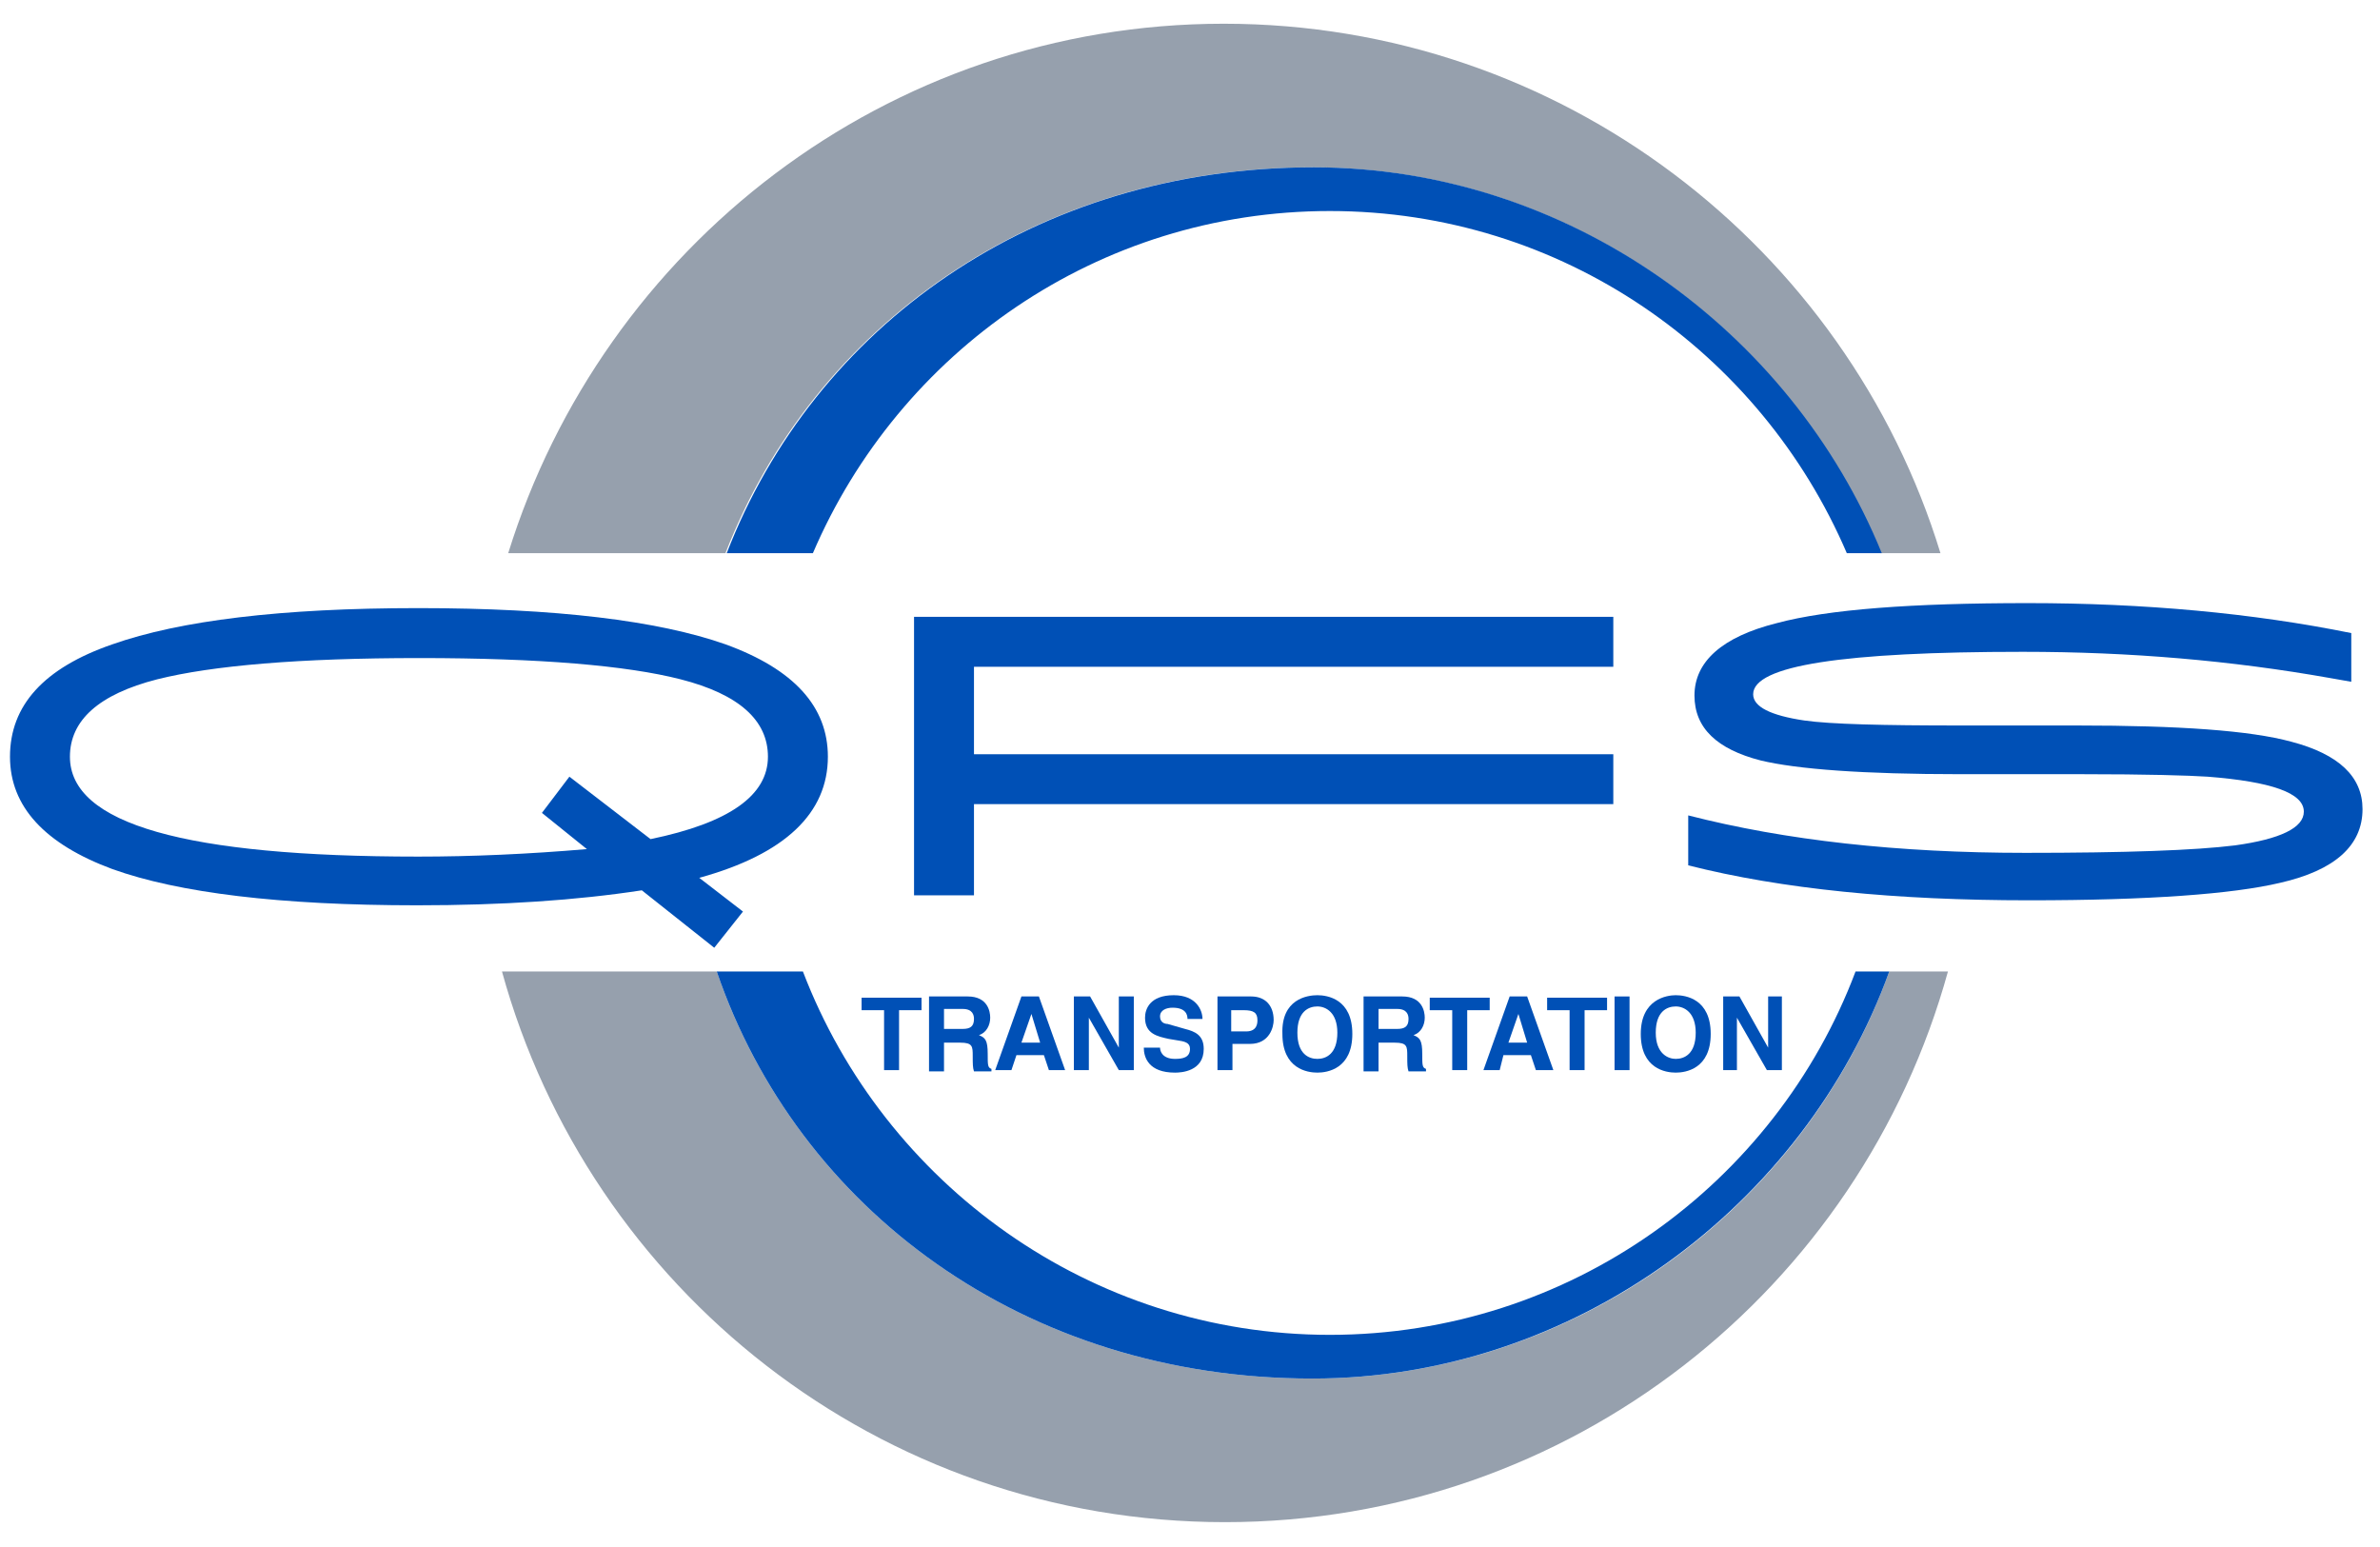 <?xml version="1.0" encoding="utf-8"?>
<!-- Generator: Adobe Illustrator 26.0.3, SVG Export Plug-In . SVG Version: 6.00 Build 0)  -->
<svg version="1.1" id="Layer_1" xmlns="http://www.w3.org/2000/svg" xmlns:xlink="http://www.w3.org/1999/xlink" x="0px" y="0px"
	 width="190.6px" height="123.9px" viewBox="0 0 190.6 123.9" style="enable-background:new 0 0 190.6 123.9;" xml:space="preserve"
	>
<style type="text/css">
	.st0{fill:#0050B6;}
	.st1{fill:#96A0AD;}
</style>
<g>
	<g>
		<g>
			<path class="st0" d="M56,70.3l3.5,2.7l-2.3,2.9l-5.8-4.6c-5.2,0.8-11.2,1.2-18,1.2c-11,0-19.1-1-24.4-2.9c-5.4-2-8.2-5-8.2-9
				c0-4.1,2.7-7.1,8.2-9c5.4-1.9,13.5-2.9,24.5-2.9c11,0,19.2,1,24.6,2.9c5.5,2,8.2,5,8.2,9C66.3,65.1,62.9,68.4,56,70.3z
				 M52.1,67.2c6.3-1.3,9.4-3.5,9.4-6.6c0-2.9-2.3-5-7-6.2c-4.3-1.1-11.3-1.7-20.9-1.7c-9.6,0-16.6,0.6-21,1.7c-4.7,1.2-7,3.3-7,6.2
				c0,5.4,9.3,8,27.9,8c4.3,0,8.8-0.2,13.5-0.6l-3.6-2.9l2.2-2.9L52.1,67.2z"/>
		</g>
		<g>
			<path class="st0" d="M73.2,71.6V49.4h56v4H78v7h51.2v4H78v7.3H73.2z"/>
		</g>
		<g>
			<path class="st0" d="M135.2,69.3v-4c7.8,2,16.8,3,27,3c8,0,13.6-0.2,16.8-0.6c3.6-0.5,5.5-1.4,5.5-2.7c0-1.5-2.6-2.4-7.7-2.8
				c-1.5-0.1-4.9-0.2-10.1-0.2H157c-7.8,0-13.1-0.4-16-1.1c-3.5-0.9-5.3-2.6-5.3-5.2c0-2.7,2.2-4.7,6.6-5.8
				c4.1-1.1,10.8-1.6,20.1-1.6c9.3,0,18,0.8,25.9,2.4v3.9l-1.7-0.3c-7.9-1.4-16-2.1-24.6-2.1c-14.4,0-21.6,1.1-21.6,3.4
				c0,1,1.4,1.7,4.1,2.1c2.1,0.3,6.3,0.4,12.5,0.4h9.3c8.2,0,13.9,0.4,17.2,1.3c3.8,1,5.7,2.8,5.7,5.4c0,2.9-2.2,4.9-6.6,5.9
				c-3.8,0.9-10.5,1.4-20.1,1.4C151.8,72.1,142.7,71.2,135.2,69.3z"/>
		</g>
	</g>
	<g>
		<path class="st0" d="M72,85.7h-1.2v-4.8H69v-1h4.8v1H72V85.7z"/>
		<path class="st0" d="M74.5,79.8h3c1.6,0,1.8,1.2,1.8,1.7c0,0.6-0.3,1.2-0.9,1.4c0.5,0.2,0.7,0.4,0.7,1.5c0,0.9,0,1.1,0.3,1.2v0.2
			H78c-0.1-0.3-0.1-0.6-0.1-1.2c0-0.8,0-1.1-1-1.1h-1.3v2.3h-1.2V79.8z M77.1,82.4c0.6,0,0.9-0.2,0.9-0.8c0-0.3-0.1-0.8-0.9-0.8
			h-1.5v1.6H77.1z"/>
		<path class="st0" d="M81,85.7h-1.3l2.1-5.9h1.4l2.1,5.9H84l-0.4-1.2h-2.2L81,85.7z M81.8,83.5h1.5l-0.7-2.3h0L81.8,83.5z"/>
		<path class="st0" d="M89.7,79.8h1.1v5.9h-1.2l-2.4-4.2h0v4.2H86v-5.9h1.3l2.3,4.1h0V79.8z"/>
		<path class="st0" d="M92.9,83.9c0,0.3,0.2,0.9,1.2,0.9c0.6,0,1.2-0.1,1.2-0.8c0-0.5-0.4-0.6-1.1-0.7l-0.6-0.1
			c-0.9-0.2-1.9-0.4-1.9-1.7c0-0.7,0.4-1.8,2.3-1.8c1.8,0,2.3,1.2,2.3,1.9h-1.2c0-0.3-0.1-0.9-1.2-0.9c-0.5,0-1,0.2-1,0.7
			c0,0.5,0.4,0.6,0.6,0.6l1.4,0.4c0.8,0.2,1.5,0.5,1.5,1.6c0,1.8-1.8,1.9-2.3,1.9c-2.1,0-2.5-1.2-2.5-2H92.9z"/>
		<path class="st0" d="M98.7,85.7h-1.2v-5.9h2.7c1.1,0,1.8,0.7,1.8,1.9c0,0.5-0.3,1.9-1.9,1.9h-1.4V85.7z M99.8,82.6
			c0.9,0,0.9-0.7,0.9-0.9c0-0.6-0.3-0.8-1.1-0.8h-1v1.7H99.8z"/>
		<path class="st0" d="M105.5,79.7c0.8,0,2.8,0.3,2.8,3.1c0,2.8-2,3.1-2.8,3.1s-2.8-0.3-2.8-3.1C102.6,80,104.7,79.7,105.5,79.7z
			 M105.5,84.8c0.7,0,1.6-0.4,1.6-2.1c0-1.6-0.9-2.1-1.6-2.1c-0.7,0-1.6,0.4-1.6,2.1C103.9,84.4,104.8,84.8,105.5,84.8z"/>
		<path class="st0" d="M109.3,79.8h3c1.6,0,1.8,1.2,1.8,1.7c0,0.6-0.3,1.2-0.9,1.4c0.5,0.2,0.7,0.4,0.7,1.5c0,0.9,0,1.1,0.3,1.2v0.2
			h-1.4c-0.1-0.3-0.1-0.6-0.1-1.2c0-0.8,0-1.1-1-1.1h-1.3v2.3h-1.2V79.8z M111.9,82.4c0.6,0,0.9-0.2,0.9-0.8c0-0.3-0.1-0.8-0.9-0.8
			h-1.5v1.6H111.9z"/>
		<path class="st0" d="M117.5,85.7h-1.2v-4.8h-1.8v-1h4.8v1h-1.8V85.7z"/>
		<path class="st0" d="M120.1,85.7h-1.3l2.1-5.9h1.4l2.1,5.9H123l-0.4-1.2h-2.2L120.1,85.7z M120.8,83.5h1.5l-0.7-2.3h0L120.8,83.5z
			"/>
		<path class="st0" d="M126.9,85.7h-1.2v-4.8h-1.8v-1h4.8v1h-1.8V85.7z"/>
		<path class="st0" d="M130.5,85.7h-1.2v-5.9h1.2V85.7z"/>
		<path class="st0" d="M134.2,79.7c0.8,0,2.8,0.3,2.8,3.1c0,2.8-2,3.1-2.8,3.1s-2.8-0.3-2.8-3.1C131.4,80,133.5,79.7,134.2,79.7z
			 M134.2,84.8c0.7,0,1.6-0.4,1.6-2.1c0-1.6-0.9-2.1-1.6-2.1c-0.7,0-1.6,0.4-1.6,2.1C132.6,84.4,133.6,84.8,134.2,84.8z"/>
		<path class="st0" d="M141.6,79.8h1.1v5.9h-1.2l-2.4-4.2h0v4.2H138v-5.9h1.3l2.3,4.1h0V79.8z"/>
	</g>
	<g>
		<path class="st1" d="M58.1,44.3c7-18.1,24.7-30.9,47-30.9c20.3,0,38.2,12.9,45.5,30.9h4.8c-7.5-24.5-30.4-42.4-57.4-42.4
			S48.3,19.8,40.7,44.3H58.1z"/>
		<path class="st1" d="M151.3,77.8c-6.8,18.9-25.3,32.6-46.2,32.6c-23.1,0-41.2-13.6-47.7-32.6H40.2c7,25.4,30.2,44.1,57.9,44.1
			s50.9-18.7,57.9-44.1H151.3z"/>
	</g>
	<g>
		<path class="st0" d="M148.6,77.8c-6.4,17-22.9,29.1-42.1,29.1S70.8,94.8,64.3,77.8h-6.9c6.5,19,24.6,32.6,47.7,32.6
			c20.9,0,39.4-13.8,46.2-32.6H148.6z"/>
		<path class="st0" d="M65.1,44.3c6.9-16.1,22.8-27.4,41.4-27.4s34.5,11.3,41.4,27.4h2.8c-7.3-17.9-25.2-30.9-45.5-30.9
			c-22.4,0-40,12.8-47,30.9H65.1z"/>
	</g>
</g>
</svg>
